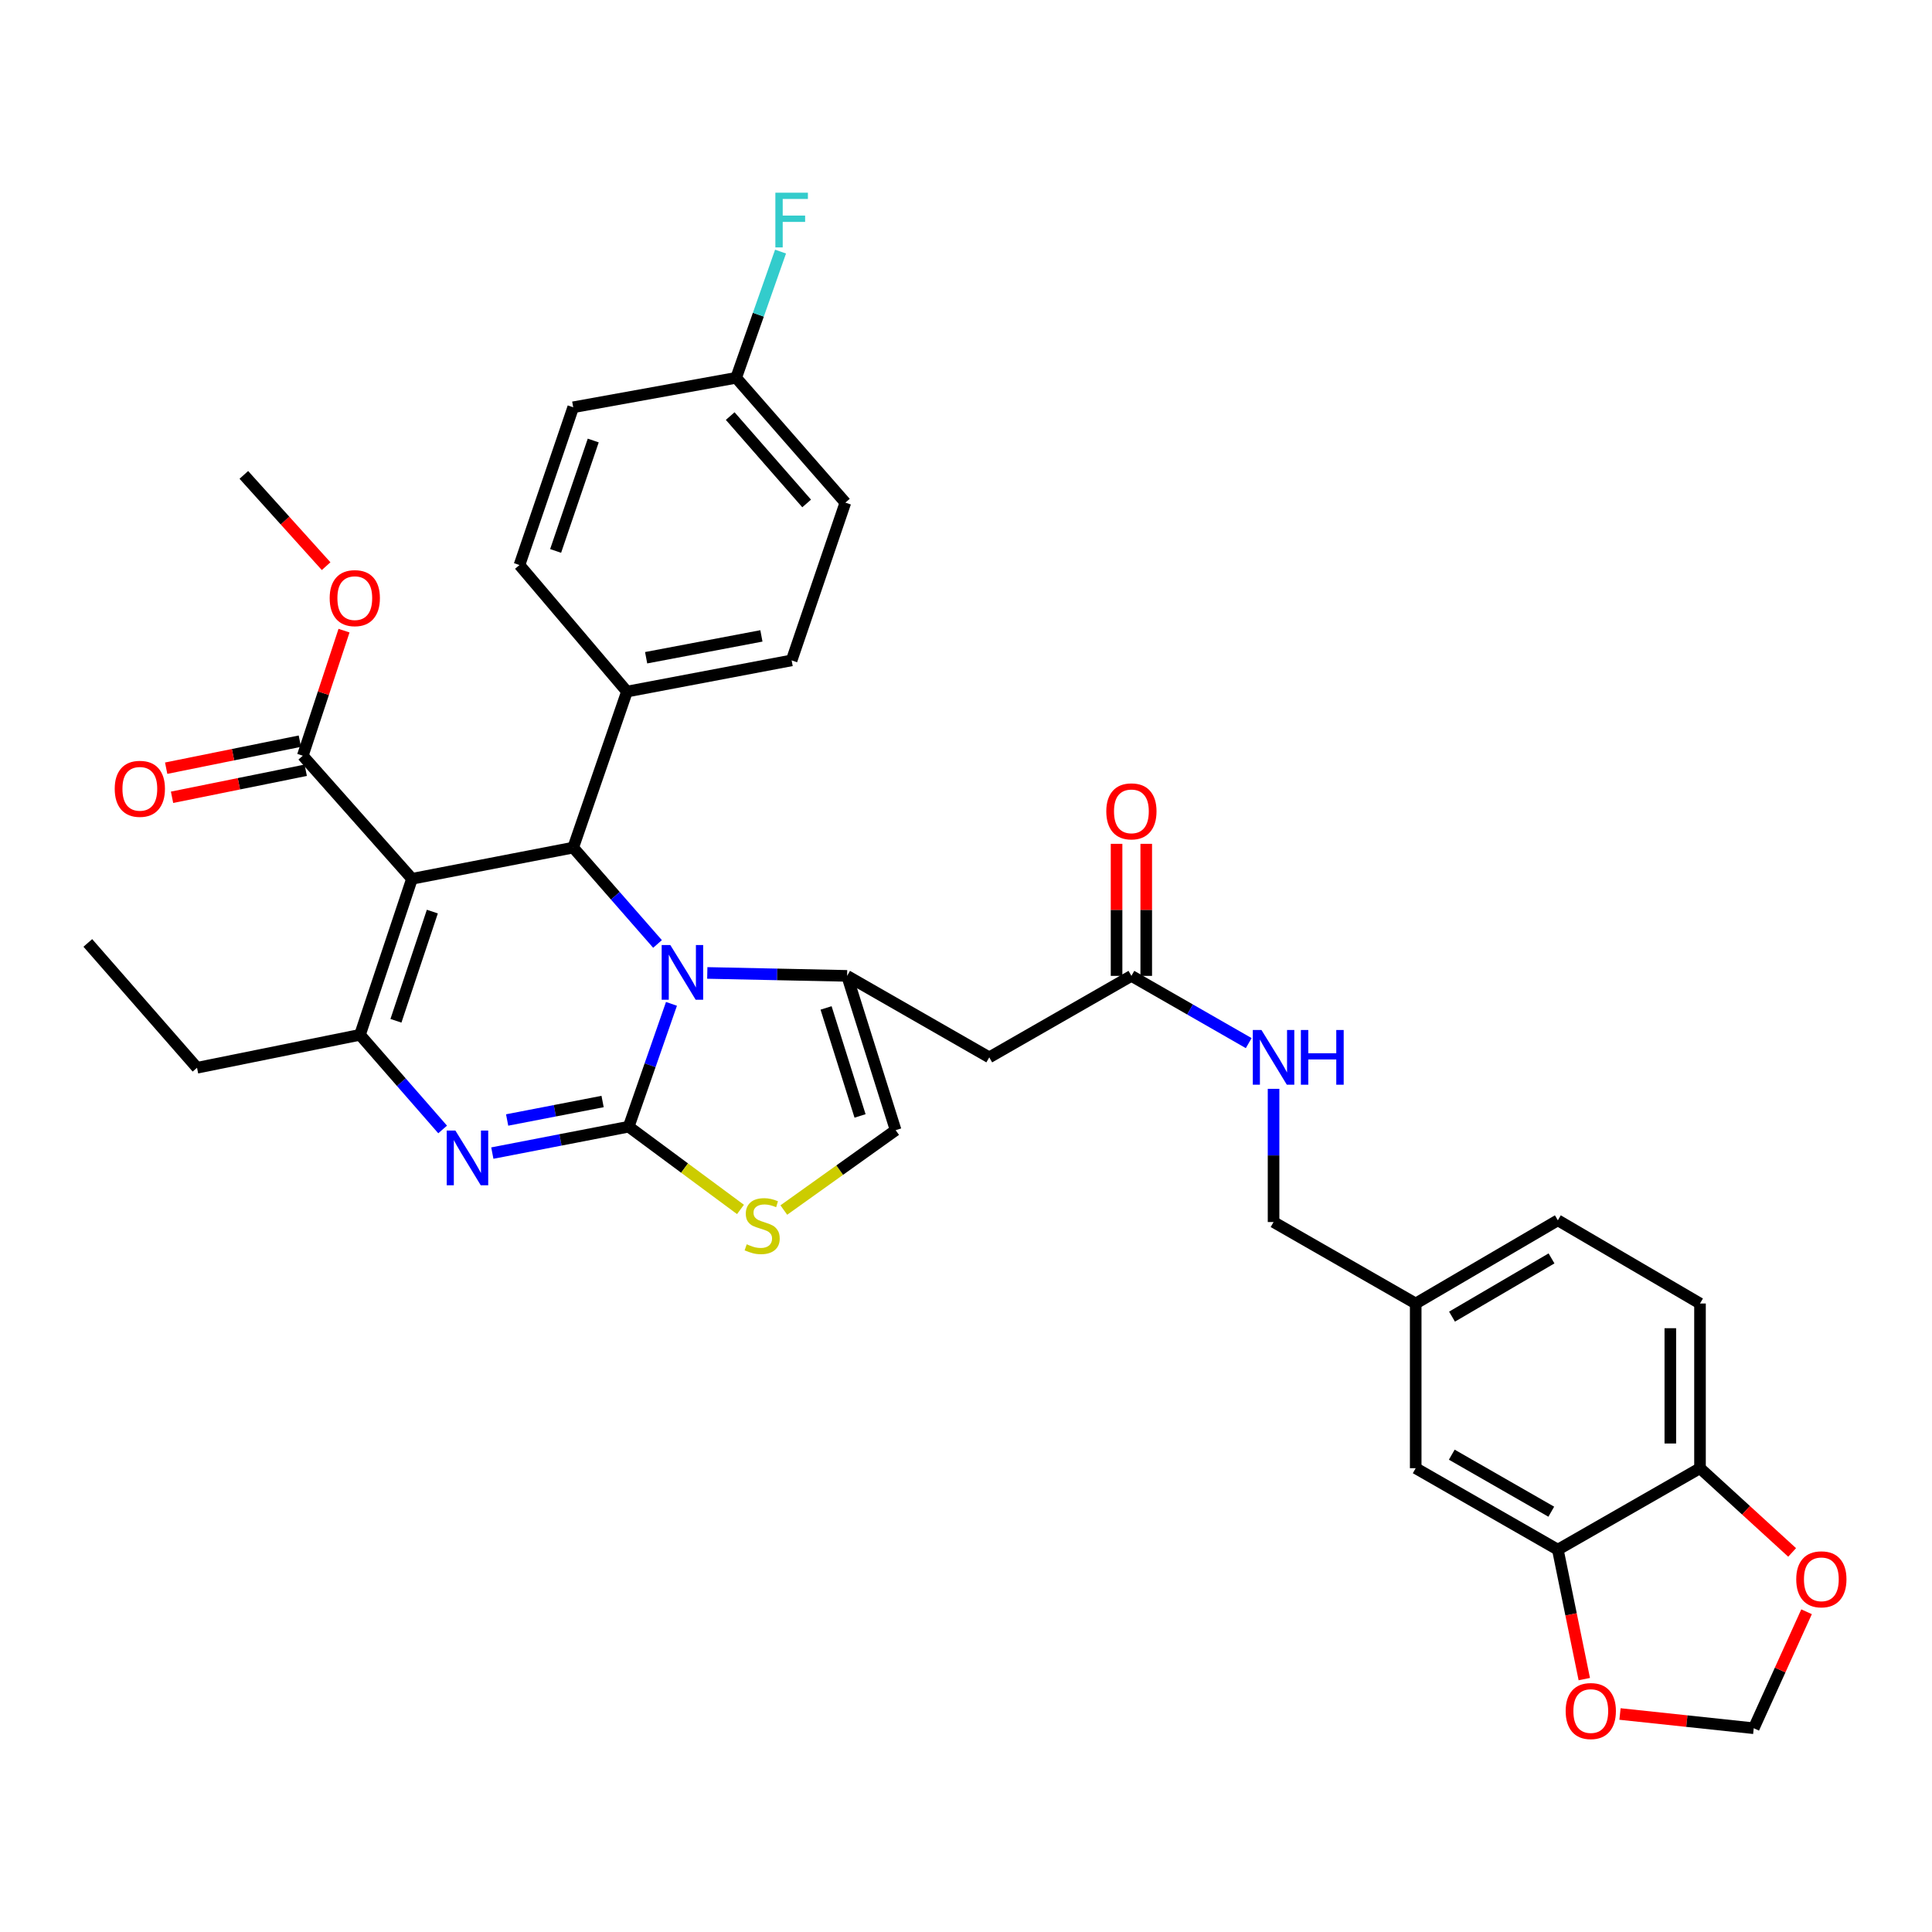 <?xml version='1.0' encoding='iso-8859-1'?>
<svg version='1.1' baseProfile='full'
              xmlns='http://www.w3.org/2000/svg'
                      xmlns:rdkit='http://www.rdkit.org/xml'
                      xmlns:xlink='http://www.w3.org/1999/xlink'
                  xml:space='preserve'
width='1000px' height='1000px' viewBox='0 0 1000 1000'>
<!-- END OF HEADER -->
<rect style='opacity:1.0;fill:#FFFFFF;stroke:none' width='1000' height='1000' x='0' y='0'> </rect>
<path class='bond-0' d='M 879.918,674.693 L 879.918,759.94' style='fill:none;fill-rule:evenodd;stroke:#000000;stroke-width:6px;stroke-linecap:butt;stroke-linejoin:miter;stroke-opacity:1' />
<path class='bond-0' d='M 864.557,687.48 L 864.557,747.153' style='fill:none;fill-rule:evenodd;stroke:#000000;stroke-width:6px;stroke-linecap:butt;stroke-linejoin:miter;stroke-opacity:1' />
<path class='bond-1' d='M 879.918,674.693 L 806.337,631.63' style='fill:none;fill-rule:evenodd;stroke:#000000;stroke-width:6px;stroke-linecap:butt;stroke-linejoin:miter;stroke-opacity:1' />
<path class='bond-2' d='M 585.612,505.112 L 615.972,522.514' style='fill:none;fill-rule:evenodd;stroke:#000000;stroke-width:6px;stroke-linecap:butt;stroke-linejoin:miter;stroke-opacity:1' />
<path class='bond-2' d='M 615.972,522.514 L 646.332,539.917' style='fill:none;fill-rule:evenodd;stroke:#0000FF;stroke-width:6px;stroke-linecap:butt;stroke-linejoin:miter;stroke-opacity:1' />
<path class='bond-3' d='M 593.292,505.112 L 593.292,470.939' style='fill:none;fill-rule:evenodd;stroke:#000000;stroke-width:6px;stroke-linecap:butt;stroke-linejoin:miter;stroke-opacity:1' />
<path class='bond-3' d='M 593.292,470.939 L 593.292,436.765' style='fill:none;fill-rule:evenodd;stroke:#FF0000;stroke-width:6px;stroke-linecap:butt;stroke-linejoin:miter;stroke-opacity:1' />
<path class='bond-3' d='M 577.931,505.112 L 577.931,470.939' style='fill:none;fill-rule:evenodd;stroke:#000000;stroke-width:6px;stroke-linecap:butt;stroke-linejoin:miter;stroke-opacity:1' />
<path class='bond-3' d='M 577.931,470.939 L 577.931,436.765' style='fill:none;fill-rule:evenodd;stroke:#FF0000;stroke-width:6px;stroke-linecap:butt;stroke-linejoin:miter;stroke-opacity:1' />
<path class='bond-4' d='M 585.612,505.112 L 512.039,547.288' style='fill:none;fill-rule:evenodd;stroke:#000000;stroke-width:6px;stroke-linecap:butt;stroke-linejoin:miter;stroke-opacity:1' />
<path class='bond-5' d='M 659.192,563.579 L 659.192,598.053' style='fill:none;fill-rule:evenodd;stroke:#0000FF;stroke-width:6px;stroke-linecap:butt;stroke-linejoin:miter;stroke-opacity:1' />
<path class='bond-5' d='M 659.192,598.053 L 659.192,632.526' style='fill:none;fill-rule:evenodd;stroke:#000000;stroke-width:6px;stroke-linecap:butt;stroke-linejoin:miter;stroke-opacity:1' />
<path class='bond-6' d='M 806.337,631.63 L 732.765,674.693' style='fill:none;fill-rule:evenodd;stroke:#000000;stroke-width:6px;stroke-linecap:butt;stroke-linejoin:miter;stroke-opacity:1' />
<path class='bond-6' d='M 803.061,651.347 L 751.561,681.491' style='fill:none;fill-rule:evenodd;stroke:#000000;stroke-width:6px;stroke-linecap:butt;stroke-linejoin:miter;stroke-opacity:1' />
<path class='bond-7' d='M 254.826,596.838 L 290.116,590.006' style='fill:none;fill-rule:evenodd;stroke:#0000FF;stroke-width:6px;stroke-linecap:butt;stroke-linejoin:miter;stroke-opacity:1' />
<path class='bond-7' d='M 290.116,590.006 L 325.407,583.174' style='fill:none;fill-rule:evenodd;stroke:#000000;stroke-width:6px;stroke-linecap:butt;stroke-linejoin:miter;stroke-opacity:1' />
<path class='bond-7' d='M 262.493,579.707 L 287.197,574.925' style='fill:none;fill-rule:evenodd;stroke:#0000FF;stroke-width:6px;stroke-linecap:butt;stroke-linejoin:miter;stroke-opacity:1' />
<path class='bond-7' d='M 287.197,574.925 L 311.9,570.142' style='fill:none;fill-rule:evenodd;stroke:#000000;stroke-width:6px;stroke-linecap:butt;stroke-linejoin:miter;stroke-opacity:1' />
<path class='bond-8' d='M 229.106,584.609 L 207.716,560.115' style='fill:none;fill-rule:evenodd;stroke:#0000FF;stroke-width:6px;stroke-linecap:butt;stroke-linejoin:miter;stroke-opacity:1' />
<path class='bond-8' d='M 207.716,560.115 L 186.327,535.622' style='fill:none;fill-rule:evenodd;stroke:#000000;stroke-width:6px;stroke-linecap:butt;stroke-linejoin:miter;stroke-opacity:1' />
<path class='bond-9' d='M 296.69,438.717 L 318.512,463.655' style='fill:none;fill-rule:evenodd;stroke:#000000;stroke-width:6px;stroke-linecap:butt;stroke-linejoin:miter;stroke-opacity:1' />
<path class='bond-9' d='M 318.512,463.655 L 340.333,488.594' style='fill:none;fill-rule:evenodd;stroke:#0000FF;stroke-width:6px;stroke-linecap:butt;stroke-linejoin:miter;stroke-opacity:1' />
<path class='bond-10' d='M 296.69,438.717 L 213.243,454.864' style='fill:none;fill-rule:evenodd;stroke:#000000;stroke-width:6px;stroke-linecap:butt;stroke-linejoin:miter;stroke-opacity:1' />
<path class='bond-11' d='M 296.69,438.717 L 324.511,357.959' style='fill:none;fill-rule:evenodd;stroke:#000000;stroke-width:6px;stroke-linecap:butt;stroke-linejoin:miter;stroke-opacity:1' />
<path class='bond-12' d='M 213.243,454.864 L 156.722,391.157' style='fill:none;fill-rule:evenodd;stroke:#000000;stroke-width:6px;stroke-linecap:butt;stroke-linejoin:miter;stroke-opacity:1' />
<path class='bond-13' d='M 213.243,454.864 L 186.327,535.622' style='fill:none;fill-rule:evenodd;stroke:#000000;stroke-width:6px;stroke-linecap:butt;stroke-linejoin:miter;stroke-opacity:1' />
<path class='bond-13' d='M 223.779,471.835 L 204.938,528.365' style='fill:none;fill-rule:evenodd;stroke:#000000;stroke-width:6px;stroke-linecap:butt;stroke-linejoin:miter;stroke-opacity:1' />
<path class='bond-14' d='M 186.327,535.622 L 101.984,552.673' style='fill:none;fill-rule:evenodd;stroke:#000000;stroke-width:6px;stroke-linecap:butt;stroke-linejoin:miter;stroke-opacity:1' />
<path class='bond-15' d='M 347.551,519.594 L 336.479,551.384' style='fill:none;fill-rule:evenodd;stroke:#0000FF;stroke-width:6px;stroke-linecap:butt;stroke-linejoin:miter;stroke-opacity:1' />
<path class='bond-15' d='M 336.479,551.384 L 325.407,583.174' style='fill:none;fill-rule:evenodd;stroke:#000000;stroke-width:6px;stroke-linecap:butt;stroke-linejoin:miter;stroke-opacity:1' />
<path class='bond-16' d='M 366.091,503.591 L 402.275,504.352' style='fill:none;fill-rule:evenodd;stroke:#0000FF;stroke-width:6px;stroke-linecap:butt;stroke-linejoin:miter;stroke-opacity:1' />
<path class='bond-16' d='M 402.275,504.352 L 438.458,505.112' style='fill:none;fill-rule:evenodd;stroke:#000000;stroke-width:6px;stroke-linecap:butt;stroke-linejoin:miter;stroke-opacity:1' />
<path class='bond-17' d='M 325.407,583.174 L 354.338,604.59' style='fill:none;fill-rule:evenodd;stroke:#000000;stroke-width:6px;stroke-linecap:butt;stroke-linejoin:miter;stroke-opacity:1' />
<path class='bond-17' d='M 354.338,604.59 L 383.27,626.006' style='fill:none;fill-rule:evenodd;stroke:#CCCC00;stroke-width:6px;stroke-linecap:butt;stroke-linejoin:miter;stroke-opacity:1' />
<path class='bond-18' d='M 405.701,626.317 L 434.642,605.646' style='fill:none;fill-rule:evenodd;stroke:#CCCC00;stroke-width:6px;stroke-linecap:butt;stroke-linejoin:miter;stroke-opacity:1' />
<path class='bond-18' d='M 434.642,605.646 L 463.583,584.974' style='fill:none;fill-rule:evenodd;stroke:#000000;stroke-width:6px;stroke-linecap:butt;stroke-linejoin:miter;stroke-opacity:1' />
<path class='bond-19' d='M 463.583,584.974 L 438.458,505.112' style='fill:none;fill-rule:evenodd;stroke:#000000;stroke-width:6px;stroke-linecap:butt;stroke-linejoin:miter;stroke-opacity:1' />
<path class='bond-19' d='M 445.161,577.605 L 427.573,521.702' style='fill:none;fill-rule:evenodd;stroke:#000000;stroke-width:6px;stroke-linecap:butt;stroke-linejoin:miter;stroke-opacity:1' />
<path class='bond-20' d='M 438.458,505.112 L 512.039,547.288' style='fill:none;fill-rule:evenodd;stroke:#000000;stroke-width:6px;stroke-linecap:butt;stroke-linejoin:miter;stroke-opacity:1' />
<path class='bond-21' d='M 381.032,195.555 L 437.562,260.158' style='fill:none;fill-rule:evenodd;stroke:#000000;stroke-width:6px;stroke-linecap:butt;stroke-linejoin:miter;stroke-opacity:1' />
<path class='bond-21' d='M 377.951,215.361 L 417.522,260.584' style='fill:none;fill-rule:evenodd;stroke:#000000;stroke-width:6px;stroke-linecap:butt;stroke-linejoin:miter;stroke-opacity:1' />
<path class='bond-22' d='M 381.032,195.555 L 392.52,162.89' style='fill:none;fill-rule:evenodd;stroke:#000000;stroke-width:6px;stroke-linecap:butt;stroke-linejoin:miter;stroke-opacity:1' />
<path class='bond-22' d='M 392.52,162.89 L 404.008,130.225' style='fill:none;fill-rule:evenodd;stroke:#33CCCC;stroke-width:6px;stroke-linecap:butt;stroke-linejoin:miter;stroke-opacity:1' />
<path class='bond-23' d='M 381.032,195.555 L 296.69,210.806' style='fill:none;fill-rule:evenodd;stroke:#000000;stroke-width:6px;stroke-linecap:butt;stroke-linejoin:miter;stroke-opacity:1' />
<path class='bond-24' d='M 156.722,391.157 L 167.393,358.788' style='fill:none;fill-rule:evenodd;stroke:#000000;stroke-width:6px;stroke-linecap:butt;stroke-linejoin:miter;stroke-opacity:1' />
<path class='bond-24' d='M 167.393,358.788 L 178.064,326.42' style='fill:none;fill-rule:evenodd;stroke:#FF0000;stroke-width:6px;stroke-linecap:butt;stroke-linejoin:miter;stroke-opacity:1' />
<path class='bond-25' d='M 155.2,383.628 L 120.604,390.622' style='fill:none;fill-rule:evenodd;stroke:#000000;stroke-width:6px;stroke-linecap:butt;stroke-linejoin:miter;stroke-opacity:1' />
<path class='bond-25' d='M 120.604,390.622 L 86.009,397.616' style='fill:none;fill-rule:evenodd;stroke:#FF0000;stroke-width:6px;stroke-linecap:butt;stroke-linejoin:miter;stroke-opacity:1' />
<path class='bond-25' d='M 158.244,398.685 L 123.648,405.679' style='fill:none;fill-rule:evenodd;stroke:#000000;stroke-width:6px;stroke-linecap:butt;stroke-linejoin:miter;stroke-opacity:1' />
<path class='bond-25' d='M 123.648,405.679 L 89.053,412.673' style='fill:none;fill-rule:evenodd;stroke:#FF0000;stroke-width:6px;stroke-linecap:butt;stroke-linejoin:miter;stroke-opacity:1' />
<path class='bond-26' d='M 168.798,293.047 L 147.505,269.425' style='fill:none;fill-rule:evenodd;stroke:#FF0000;stroke-width:6px;stroke-linecap:butt;stroke-linejoin:miter;stroke-opacity:1' />
<path class='bond-26' d='M 147.505,269.425 L 126.213,245.804' style='fill:none;fill-rule:evenodd;stroke:#000000;stroke-width:6px;stroke-linecap:butt;stroke-linejoin:miter;stroke-opacity:1' />
<path class='bond-27' d='M 324.511,357.959 L 409.749,341.812' style='fill:none;fill-rule:evenodd;stroke:#000000;stroke-width:6px;stroke-linecap:butt;stroke-linejoin:miter;stroke-opacity:1' />
<path class='bond-27' d='M 334.438,340.444 L 394.105,329.141' style='fill:none;fill-rule:evenodd;stroke:#000000;stroke-width:6px;stroke-linecap:butt;stroke-linejoin:miter;stroke-opacity:1' />
<path class='bond-28' d='M 324.511,357.959 L 268.877,292.46' style='fill:none;fill-rule:evenodd;stroke:#000000;stroke-width:6px;stroke-linecap:butt;stroke-linejoin:miter;stroke-opacity:1' />
<path class='bond-29' d='M 101.984,552.673 L 45.455,488.061' style='fill:none;fill-rule:evenodd;stroke:#000000;stroke-width:6px;stroke-linecap:butt;stroke-linejoin:miter;stroke-opacity:1' />
<path class='bond-30' d='M 437.562,260.158 L 409.749,341.812' style='fill:none;fill-rule:evenodd;stroke:#000000;stroke-width:6px;stroke-linecap:butt;stroke-linejoin:miter;stroke-opacity:1' />
<path class='bond-31' d='M 296.69,210.806 L 268.877,292.46' style='fill:none;fill-rule:evenodd;stroke:#000000;stroke-width:6px;stroke-linecap:butt;stroke-linejoin:miter;stroke-opacity:1' />
<path class='bond-31' d='M 307.059,228.007 L 287.59,285.165' style='fill:none;fill-rule:evenodd;stroke:#000000;stroke-width:6px;stroke-linecap:butt;stroke-linejoin:miter;stroke-opacity:1' />
<path class='bond-32' d='M 732.765,674.693 L 732.765,759.94' style='fill:none;fill-rule:evenodd;stroke:#000000;stroke-width:6px;stroke-linecap:butt;stroke-linejoin:miter;stroke-opacity:1' />
<path class='bond-33' d='M 732.765,674.693 L 659.192,632.526' style='fill:none;fill-rule:evenodd;stroke:#000000;stroke-width:6px;stroke-linecap:butt;stroke-linejoin:miter;stroke-opacity:1' />
<path class='bond-34' d='M 732.765,759.94 L 806.337,802.107' style='fill:none;fill-rule:evenodd;stroke:#000000;stroke-width:6px;stroke-linecap:butt;stroke-linejoin:miter;stroke-opacity:1' />
<path class='bond-34' d='M 751.439,752.938 L 802.94,782.455' style='fill:none;fill-rule:evenodd;stroke:#000000;stroke-width:6px;stroke-linecap:butt;stroke-linejoin:miter;stroke-opacity:1' />
<path class='bond-35' d='M 879.918,759.94 L 806.337,802.107' style='fill:none;fill-rule:evenodd;stroke:#000000;stroke-width:6px;stroke-linecap:butt;stroke-linejoin:miter;stroke-opacity:1' />
<path class='bond-36' d='M 879.918,759.94 L 903.76,781.738' style='fill:none;fill-rule:evenodd;stroke:#000000;stroke-width:6px;stroke-linecap:butt;stroke-linejoin:miter;stroke-opacity:1' />
<path class='bond-36' d='M 903.76,781.738 L 927.602,803.536' style='fill:none;fill-rule:evenodd;stroke:#FF0000;stroke-width:6px;stroke-linecap:butt;stroke-linejoin:miter;stroke-opacity:1' />
<path class='bond-37' d='M 806.337,802.107 L 813.182,835.606' style='fill:none;fill-rule:evenodd;stroke:#000000;stroke-width:6px;stroke-linecap:butt;stroke-linejoin:miter;stroke-opacity:1' />
<path class='bond-37' d='M 813.182,835.606 L 820.027,869.104' style='fill:none;fill-rule:evenodd;stroke:#FF0000;stroke-width:6px;stroke-linecap:butt;stroke-linejoin:miter;stroke-opacity:1' />
<path class='bond-38' d='M 838.509,887.163 L 873.12,890.847' style='fill:none;fill-rule:evenodd;stroke:#FF0000;stroke-width:6px;stroke-linecap:butt;stroke-linejoin:miter;stroke-opacity:1' />
<path class='bond-38' d='M 873.12,890.847 L 907.731,894.532' style='fill:none;fill-rule:evenodd;stroke:#000000;stroke-width:6px;stroke-linecap:butt;stroke-linejoin:miter;stroke-opacity:1' />
<path class='bond-39' d='M 907.731,894.532 L 921.403,864.388' style='fill:none;fill-rule:evenodd;stroke:#000000;stroke-width:6px;stroke-linecap:butt;stroke-linejoin:miter;stroke-opacity:1' />
<path class='bond-39' d='M 921.403,864.388 L 935.074,834.245' style='fill:none;fill-rule:evenodd;stroke:#FF0000;stroke-width:6px;stroke-linecap:butt;stroke-linejoin:miter;stroke-opacity:1' />
<path  class='atom-2' d='M 652.932 533.128
L 662.212 548.128
Q 663.132 549.608, 664.612 552.288
Q 666.092 554.968, 666.172 555.128
L 666.172 533.128
L 669.932 533.128
L 669.932 561.448
L 666.052 561.448
L 656.092 545.048
Q 654.932 543.128, 653.692 540.928
Q 652.492 538.728, 652.132 538.048
L 652.132 561.448
L 648.452 561.448
L 648.452 533.128
L 652.932 533.128
' fill='#0000FF'/>
<path  class='atom-2' d='M 673.332 533.128
L 677.172 533.128
L 677.172 545.168
L 691.652 545.168
L 691.652 533.128
L 695.492 533.128
L 695.492 561.448
L 691.652 561.448
L 691.652 548.368
L 677.172 548.368
L 677.172 561.448
L 673.332 561.448
L 673.332 533.128
' fill='#0000FF'/>
<path  class='atom-3' d='M 572.612 419.954
Q 572.612 413.154, 575.972 409.354
Q 579.332 405.554, 585.612 405.554
Q 591.892 405.554, 595.252 409.354
Q 598.612 413.154, 598.612 419.954
Q 598.612 426.834, 595.212 430.754
Q 591.812 434.634, 585.612 434.634
Q 579.372 434.634, 575.972 430.754
Q 572.612 426.874, 572.612 419.954
M 585.612 431.434
Q 589.932 431.434, 592.252 428.554
Q 594.612 425.634, 594.612 419.954
Q 594.612 414.394, 592.252 411.594
Q 589.932 408.754, 585.612 408.754
Q 581.292 408.754, 578.932 411.554
Q 576.612 414.354, 576.612 419.954
Q 576.612 425.674, 578.932 428.554
Q 581.292 431.434, 585.612 431.434
' fill='#FF0000'/>
<path  class='atom-5' d='M 235.701 585.169
L 244.981 600.169
Q 245.901 601.649, 247.381 604.329
Q 248.861 607.009, 248.941 607.169
L 248.941 585.169
L 252.701 585.169
L 252.701 613.489
L 248.821 613.489
L 238.861 597.089
Q 237.701 595.169, 236.461 592.969
Q 235.261 590.769, 234.901 590.089
L 234.901 613.489
L 231.221 613.489
L 231.221 585.169
L 235.701 585.169
' fill='#0000FF'/>
<path  class='atom-9' d='M 346.96 489.16
L 356.24 504.16
Q 357.16 505.64, 358.64 508.32
Q 360.12 511, 360.2 511.16
L 360.2 489.16
L 363.96 489.16
L 363.96 517.48
L 360.08 517.48
L 350.12 501.08
Q 348.96 499.16, 347.72 496.96
Q 346.52 494.76, 346.16 494.08
L 346.16 517.48
L 342.48 517.48
L 342.48 489.16
L 346.96 489.16
' fill='#0000FF'/>
<path  class='atom-11' d='M 386.499 644.039
Q 386.819 644.159, 388.139 644.719
Q 389.459 645.279, 390.899 645.639
Q 392.379 645.959, 393.819 645.959
Q 396.499 645.959, 398.059 644.679
Q 399.619 643.359, 399.619 641.079
Q 399.619 639.519, 398.819 638.559
Q 398.059 637.599, 396.859 637.079
Q 395.659 636.559, 393.659 635.959
Q 391.139 635.199, 389.619 634.479
Q 388.139 633.759, 387.059 632.239
Q 386.019 630.719, 386.019 628.159
Q 386.019 624.599, 388.419 622.399
Q 390.859 620.199, 395.659 620.199
Q 398.939 620.199, 402.659 621.759
L 401.739 624.839
Q 398.339 623.439, 395.779 623.439
Q 393.019 623.439, 391.499 624.599
Q 389.979 625.719, 390.019 627.679
Q 390.019 629.199, 390.779 630.119
Q 391.579 631.039, 392.699 631.559
Q 393.859 632.079, 395.779 632.679
Q 398.339 633.479, 399.859 634.279
Q 401.379 635.079, 402.459 636.719
Q 403.579 638.319, 403.579 641.079
Q 403.579 644.999, 400.939 647.119
Q 398.339 649.199, 393.979 649.199
Q 391.459 649.199, 389.539 648.639
Q 387.659 648.119, 385.419 647.199
L 386.499 644.039
' fill='#CCCC00'/>
<path  class='atom-17' d='M 170.639 309.591
Q 170.639 302.791, 173.999 298.991
Q 177.359 295.191, 183.639 295.191
Q 189.919 295.191, 193.279 298.991
Q 196.639 302.791, 196.639 309.591
Q 196.639 316.471, 193.239 320.391
Q 189.839 324.271, 183.639 324.271
Q 177.399 324.271, 173.999 320.391
Q 170.639 316.511, 170.639 309.591
M 183.639 321.071
Q 187.959 321.071, 190.279 318.191
Q 192.639 315.271, 192.639 309.591
Q 192.639 304.031, 190.279 301.231
Q 187.959 298.391, 183.639 298.391
Q 179.319 298.391, 176.959 301.191
Q 174.639 303.991, 174.639 309.591
Q 174.639 315.311, 176.959 318.191
Q 179.319 321.071, 183.639 321.071
' fill='#FF0000'/>
<path  class='atom-18' d='M 59.38 408.288
Q 59.38 401.488, 62.74 397.688
Q 66.1 393.888, 72.38 393.888
Q 78.66 393.888, 82.02 397.688
Q 85.38 401.488, 85.38 408.288
Q 85.38 415.168, 81.98 419.088
Q 78.58 422.968, 72.38 422.968
Q 66.14 422.968, 62.74 419.088
Q 59.38 415.208, 59.38 408.288
M 72.38 419.768
Q 76.7 419.768, 79.02 416.888
Q 81.38 413.968, 81.38 408.288
Q 81.38 402.728, 79.02 399.928
Q 76.7 397.088, 72.38 397.088
Q 68.06 397.088, 65.7 399.888
Q 63.38 402.688, 63.38 408.288
Q 63.38 414.008, 65.7 416.888
Q 68.06 419.768, 72.38 419.768
' fill='#FF0000'/>
<path  class='atom-20' d='M 401.329 99.741
L 418.169 99.741
L 418.169 102.981
L 405.129 102.981
L 405.129 111.581
L 416.729 111.581
L 416.729 114.861
L 405.129 114.861
L 405.129 128.061
L 401.329 128.061
L 401.329 99.741
' fill='#33CCCC'/>
<path  class='atom-33' d='M 810.388 885.634
Q 810.388 878.834, 813.748 875.034
Q 817.108 871.234, 823.388 871.234
Q 829.668 871.234, 833.028 875.034
Q 836.388 878.834, 836.388 885.634
Q 836.388 892.514, 832.988 896.434
Q 829.588 900.314, 823.388 900.314
Q 817.148 900.314, 813.748 896.434
Q 810.388 892.554, 810.388 885.634
M 823.388 897.114
Q 827.708 897.114, 830.028 894.234
Q 832.388 891.314, 832.388 885.634
Q 832.388 880.074, 830.028 877.274
Q 827.708 874.434, 823.388 874.434
Q 819.068 874.434, 816.708 877.234
Q 814.388 880.034, 814.388 885.634
Q 814.388 891.354, 816.708 894.234
Q 819.068 897.114, 823.388 897.114
' fill='#FF0000'/>
<path  class='atom-35' d='M 929.729 817.446
Q 929.729 810.646, 933.089 806.846
Q 936.449 803.046, 942.729 803.046
Q 949.009 803.046, 952.369 806.846
Q 955.729 810.646, 955.729 817.446
Q 955.729 824.326, 952.329 828.246
Q 948.929 832.126, 942.729 832.126
Q 936.489 832.126, 933.089 828.246
Q 929.729 824.366, 929.729 817.446
M 942.729 828.926
Q 947.049 828.926, 949.369 826.046
Q 951.729 823.126, 951.729 817.446
Q 951.729 811.886, 949.369 809.086
Q 947.049 806.246, 942.729 806.246
Q 938.409 806.246, 936.049 809.046
Q 933.729 811.846, 933.729 817.446
Q 933.729 823.166, 936.049 826.046
Q 938.409 828.926, 942.729 828.926
' fill='#FF0000'/>
</svg>
